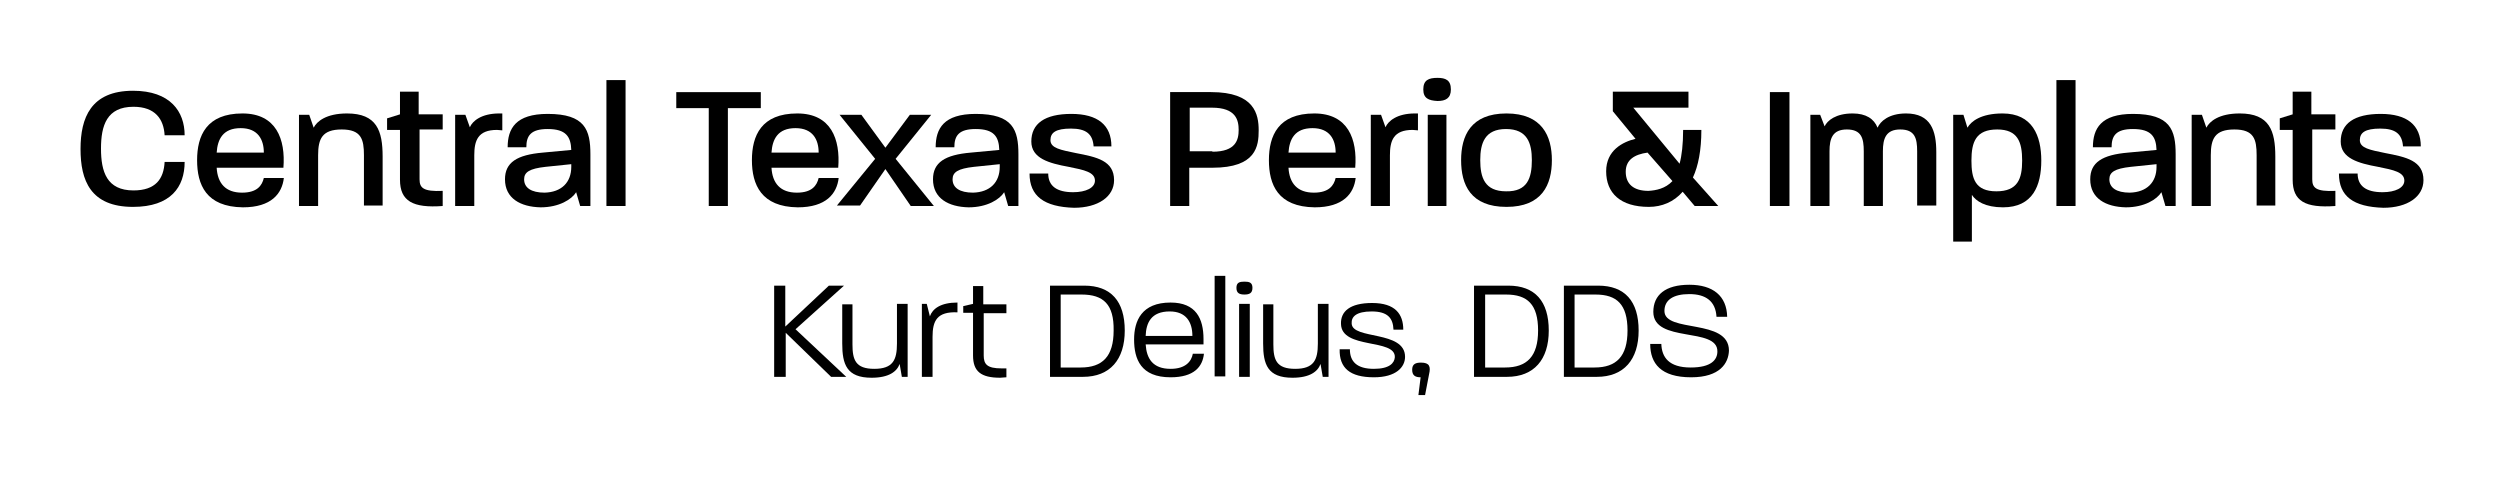 <?xml version="1.0" encoding="utf-8"?>
<!-- Generator: Adobe Illustrator 27.2.0, SVG Export Plug-In . SVG Version: 6.00 Build 0)  -->
<svg version="1.1" id="Layer_1" xmlns="http://www.w3.org/2000/svg" xmlns:xlink="http://www.w3.org/1999/xlink" x="0px" y="0px"
	 viewBox="0 0 561.9 111.5" style="enable-background:new 0 0 561.9 111.5;" xml:space="preserve">
<g>
	<path d="M18.1,33.5c0-7,2.3-13.1,11.8-13.1c8.4,0,11.6,4.7,11.6,10h-4.5c-0.2-3.6-2.1-6.4-7-6.4c-6,0-7.3,4.2-7.3,9.4
		s1.3,9.4,7.3,9.4c5,0,6.8-2.6,7-6.4h4.5c0,5.6-3.1,10.1-11.6,10.1C20.3,46.5,18.1,40.5,18.1,33.5z"/>
	<path d="M44.3,36c0-5.5,2.1-10.5,10.2-10.5c7.6,0,9.7,5.8,9.2,12.2h-15c0.2,3.5,2,5.6,5.7,5.6c3.4,0,4.5-1.6,4.9-3.3h4.5
		c-0.4,3.5-2.8,6.6-9.2,6.6C46.3,46.5,44.3,41.5,44.3,36z M59.3,34.3C59.3,34.3,59.3,34.3,59.3,34.3C59.3,34.3,59.3,34.2,59.3,34.3
		c0-2.9-1.3-5.5-5.2-5.5c-4,0-5.2,2.5-5.4,5.5H59.3z"/>
	<path d="M67.2,25.8h2.3l1,2.9c0.7-1.4,2.8-3.2,7.5-3.2c6.7,0,8,3.9,8,9.7v11h-4.2V34.9c0-3.6-0.6-5.8-5-5.8s-5.3,2.1-5.3,5.8v11.4
		h-4.3V25.8z"/>
	<path d="M89.9,40.4V29.2H87v-2.6l2.9-0.9v-5.1h4.2v5.1h5.4v3.4h-5.2v11.2c0,1.9,0.8,2.8,5.2,2.6v3.4C92.8,46.8,89.9,45.2,89.9,40.4
		z"/>
	<path d="M102.3,25.8h2.3l1,2.8c0.6-1.4,2.6-3.1,6.6-3.1h0.7v3.8c-0.4,0-0.8-0.1-1.2-0.1c-4.3,0-5.1,2.4-5.1,5.7v11.4h-4.3V25.8z"/>
	<path d="M113.5,40.3c0-3.8,2.7-5.5,8.5-6l6.4-0.6c-0.1-3-1.2-4.7-5.3-4.7c-3.8,0-4.8,1.5-4.8,4.1l-4.2,0c0-4.2,1.8-7.5,9-7.5
		c8.4,0,9.6,3.6,9.6,9.1v11.6h-2.3l-0.9-3.1c-1,1.6-3.8,3.4-8,3.4C117,46.5,113.5,44.6,113.5,40.3z M128.4,37.5v-0.6l-5.8,0.6
		c-3.6,0.4-4.8,1.2-4.8,2.8c0,1.9,1.6,3,4.6,3C126.2,43.2,128.4,41,128.4,37.5z"/>
	<path d="M136.3,18h4.3v28.3h-4.3V18z"/>
	<path d="M159.4,24.3h-7.4v-3.6h19v3.6h-7.4v22h-4.3V24.3z"/>
	<path d="M169,36c0-5.5,2.1-10.5,10.2-10.5c7.6,0,9.7,5.8,9.2,12.2h-15c0.2,3.5,2,5.6,5.7,5.6c3.4,0,4.5-1.6,4.9-3.3h4.5
		c-0.4,3.5-2.8,6.6-9.2,6.6C171.1,46.5,169,41.5,169,36z M184,34.3C184,34.3,184.1,34.3,184,34.3C184,34.3,184.1,34.2,184,34.3
		c0-2.9-1.3-5.5-5.2-5.5c-4,0-5.2,2.5-5.4,5.5H184z"/>
	<path d="M196.7,35.7l-8-9.9h4.9l5.4,7.4l5.5-7.4h4.8l-8,9.9l8.6,10.6h-5.2L199,38l-5.7,8.2h-5.2L196.7,35.7z"/>
	<path d="M209.7,40.3c0-3.8,2.7-5.5,8.5-6l6.4-0.6c-0.1-3-1.2-4.7-5.3-4.7c-3.8,0-4.8,1.5-4.8,4.1l-4.2,0c0-4.2,1.8-7.5,9-7.5
		c8.4,0,9.6,3.6,9.6,9.1v11.6h-2.3l-0.9-3.1c-1,1.6-3.8,3.4-8,3.4C213.2,46.5,209.7,44.6,209.7,40.3z M224.7,37.5v-0.6l-5.8,0.6
		c-3.6,0.4-4.8,1.2-4.8,2.8c0,1.9,1.6,3,4.6,3C222.5,43.2,224.7,41,224.7,37.5z"/>
	<path d="M231.4,39h4.2c0,2.8,1.9,4.2,5.6,4.2c2.9,0,4.9-1,4.9-2.6c0-1.9-2.4-2.4-5.9-3.1c-4.4-0.8-8.4-1.9-8.4-5.7c0-4,3-6.2,9-6.2
		c5.9,0,9,2.5,9,7.3h-4c-0.2-2.8-1.7-4-5.1-4c-3.4,0-4.6,0.9-4.6,2.6c0,1.8,2.3,2.2,5.7,2.9c4.7,0.9,8.6,1.7,8.6,6.1
		c0,3.7-3.6,6.2-9,6.2C234.7,46.5,231.4,44.1,231.4,39z"/>
	<path d="M263,20.7h9.2c9.8,0,10.7,5,10.7,8.6c0,3.5-0.5,8.4-10.4,8.4h-5.2v8.6H263V20.7z M272.5,34.1c5.3,0,5.9-2.7,5.9-4.9
		s-0.6-5-6-5h-5v9.8H272.5z"/>
	<path d="M285.2,36c0-5.5,2.1-10.5,10.2-10.5c7.6,0,9.7,5.8,9.2,12.2h-15c0.2,3.5,2,5.6,5.7,5.6c3.4,0,4.5-1.6,4.9-3.3h4.5
		c-0.4,3.5-2.8,6.6-9.2,6.6C287.2,46.5,285.2,41.5,285.2,36z M300.2,34.3C300.2,34.3,300.2,34.3,300.2,34.3
		C300.2,34.3,300.2,34.2,300.2,34.3c0-2.9-1.3-5.5-5.2-5.5c-4,0-5.2,2.5-5.4,5.5H300.2z"/>
	<path d="M308.1,25.8h2.3l1,2.8c0.6-1.4,2.6-3.1,6.6-3.1h0.7v3.8c-0.4,0-0.8-0.1-1.2-0.1c-4.3,0-5.1,2.4-5.1,5.7v11.4h-4.3V25.8z"/>
	<path d="M319.9,20.1c0-2.1,1.2-2.6,3.2-2.6c1.8,0,3,0.5,3,2.6c0,2-1.2,2.6-3,2.6C321.1,22.6,319.9,22.1,319.9,20.1z M320.9,25.8
		h4.2v20.5h-4.2V25.8z"/>
	<path d="M328.4,36c0-5.4,2.1-10.5,10.2-10.5c8,0,10.2,5.1,10.2,10.5c0,5.5-2.2,10.5-10.2,10.5C330.5,46.5,328.4,41.5,328.4,36z
		 M344.3,36c0-3.8-1-7-5.8-7c-4.8,0-5.8,3.2-5.8,7c0,3.9,1,7,5.8,7C343.3,43.1,344.3,40,344.3,36z"/>
	<path d="M361,38.5c0-4.7,3.7-6.6,6.6-7.3l-5.1-6.2v-4.4h17v3.6h-12.4l10.4,12.6c0.5-1.8,0.8-4.4,0.8-7.6h4.1
		c0,4.6-0.7,8.1-1.9,10.7l5.7,6.4h-5.3l-2.7-3.2c-2,2.3-4.7,3.4-7.6,3.4C364.2,46.5,361,43.4,361,38.5z M375.9,40.7l-5.6-6.4
		c-2.9,0.4-4.9,1.6-4.9,4.3c0,2.8,1.8,4.3,5.1,4.3C372.2,42.8,374.3,42.4,375.9,40.7z"/>
	<path d="M397.8,20.7h4.4v25.6h-4.4V20.7z"/>
	<path d="M406.8,25.8h2.3l1,2.6c0.6-1.3,2.5-2.9,6.3-2.9c3,0,4.8,1.2,5.6,3.2c0.6-1.4,2.5-3.2,6.4-3.2c5.6,0,6.8,3.9,6.8,8.7v12
		h-4.3V34c0-2.9-0.5-4.9-3.8-4.9c-3.2,0-3.9,2-3.9,4.9v12.3h-4.3V34c0-2.9-0.5-4.9-3.8-4.9c-3.2,0-3.9,2-3.9,4.9v12.3h-4.3V25.8z"/>
	<path d="M439,25.8h2.3l0.9,2.9c0.8-1.4,3-3.2,7.9-3.2c6.7,0,8.7,5,8.7,10.6s-1.9,10.5-8.6,10.5c-4,0-6.1-1.4-7-2.8v10.5H439V25.8z
		 M454.5,36.1c0-4.2-1-7-5.6-7c-4.8,0-5.8,2.8-5.8,7c0,4,0.8,6.9,5.6,6.9C453.5,43,454.5,40.2,454.5,36.1z"/>
	<path d="M462.2,18h4.3v28.3h-4.3V18z"/>
	<path d="M469.8,40.3c0-3.8,2.7-5.5,8.5-6l6.4-0.6c-0.1-3-1.2-4.7-5.3-4.7c-3.8,0-4.8,1.5-4.8,4.1l-4.2,0c0-4.2,1.8-7.5,9-7.5
		c8.4,0,9.6,3.6,9.6,9.1v11.6h-2.3l-0.9-3.1c-1,1.6-3.8,3.4-8,3.4C473.3,46.5,469.8,44.6,469.8,40.3z M484.7,37.5v-0.6l-5.8,0.6
		c-3.6,0.4-4.8,1.2-4.8,2.8c0,1.9,1.6,3,4.6,3C482.5,43.2,484.7,41,484.7,37.5z"/>
	<path d="M492.6,25.8h2.3l1,2.9c0.7-1.4,2.8-3.2,7.5-3.2c6.7,0,8,3.9,8,9.7v11h-4.2V34.9c0-3.6-0.6-5.8-5-5.8s-5.3,2.1-5.3,5.8v11.4
		h-4.3V25.8z"/>
	<path d="M515.3,40.4V29.2h-2.9v-2.6l2.9-0.9v-5.1h4.2v5.1h5.4v3.4h-5.2v11.2c0,1.9,0.8,2.8,5.2,2.6v3.4
		C518.1,46.8,515.3,45.2,515.3,40.4z"/>
	<path d="M525.7,39h4.2c0,2.8,1.9,4.2,5.6,4.2c2.9,0,4.9-1,4.9-2.6c0-1.9-2.4-2.4-5.9-3.1c-4.4-0.8-8.4-1.9-8.4-5.7c0-4,3-6.2,9-6.2
		c5.9,0,9,2.5,9,7.3h-4c-0.2-2.8-1.7-4-5.1-4c-3.4,0-4.6,0.9-4.6,2.6c0,1.8,2.3,2.2,5.7,2.9c4.7,0.9,8.6,1.7,8.6,6.1
		c0,3.7-3.6,6.2-9,6.2C528.9,46.5,525.7,44.1,525.7,39z"/>
	<path d="M186.8,84.7l-10.2-9.9v9.9H174V64.2h2.5v9.2l9.8-9.2h3.4l-10.9,9.8l11.4,10.7H186.8z"/>
	<path d="M202.7,84.7l-0.5-2.9c-0.6,1.7-2.4,3.1-6.3,3.1c-5.6,0-6.6-3-6.6-7.7v-8.8h2.3v9c0,3.5,0.7,5.5,4.9,5.5
		c4.2,0,5.1-2,5.1-5.7v-8.9h2.4v16.4H202.7z"/>
	<path d="M209.6,75.7v9h-2.4V68.3h1.1l0.7,2.8c0.6-1.7,2.4-3.1,6.2-3.1v2.2C210.6,70,209.6,72.1,209.6,75.7z"/>
	<path d="M221.1,70.3v9.6c0,2,0.8,2.9,4,2.9c0.4,0,0.7,0,1.1,0v2c-0.5,0-1,0.1-1.4,0.1c-4.3,0-6.1-1.4-6.1-5v-9.6h-2.2v-1.5l2.2-0.5
		v-4h2.3v4.1h5.2v2H221.1z"/>
	<path d="M243.7,64.2c6,0,9.1,3.5,9.1,10.1c0,6.5-3.3,10.4-9.4,10.4H236V64.2H243.7z M243.1,66.2h-4.7v16.4h4.5
		c4.9,0,7.4-2.5,7.4-8.3C250.4,68.4,248,66.2,243.1,66.2z"/>
	<path d="M263.1,84.8c-6.7,0-8.2-4.1-8.2-8.5c0-4.2,1.7-8.3,8.2-8.3c5.7,0,7.4,3.6,7.4,8.2c0,0.4,0,0.8,0,1.2h-13
		c0.2,3.2,1.6,5.5,5.6,5.5c3.4,0,4.7-1.7,5-3.4h2.5C270.3,82.4,268.4,84.8,263.1,84.8z M262.9,70c-4.2,0-5.3,2.6-5.4,5.5H268
		C268,72.4,266.6,70,262.9,70z"/>
	<path d="M273,84.7V62h2.4v22.6H273z"/>
	<path d="M279.7,66.2c-1.1,0-1.8-0.3-1.8-1.5c0-1.2,0.7-1.4,1.8-1.4c1.1,0,1.8,0.2,1.8,1.4C281.5,65.9,280.8,66.2,279.7,66.2z
		 M278.5,84.7V68.3h2.4v16.4H278.5z"/>
	<path d="M297.3,84.7l-0.5-2.9c-0.6,1.7-2.4,3.1-6.3,3.1c-5.6,0-6.6-3-6.6-7.7v-8.8h2.3v9c0,3.5,0.7,5.5,4.9,5.5
		c4.2,0,5.1-2,5.1-5.7v-8.9h2.4v16.4H297.3z"/>
	<path d="M308.8,84.8c-5.4,0-7.8-2.1-7.7-6.3h2.3c0,2.8,1.6,4.4,5.4,4.4c3.5,0,4.6-1.3,4.7-2.6c0.2-4.3-12-1.7-12.1-7.5
		c-0.1-2.8,2-4.7,7-4.7c5.2,0,7,2.5,7,6h-2.2c-0.1-2.6-1.3-4.1-4.9-4.1c-3.5,0-4.6,1.2-4.5,2.7c0.1,3.7,12,1.5,12,7.5
		C315.8,82.5,313.8,84.8,308.8,84.8z"/>
	<path d="M321.2,84.1l-0.9,4.7h-1.5l0.5-4c-1.2,0-1.9-0.4-1.9-1.7c0-1.3,0.8-1.6,2-1.6C321.3,81.5,321.6,82.4,321.2,84.1z"/>
	<path d="M339,64.2c6,0,9.1,3.5,9.1,10.1c0,6.5-3.3,10.4-9.4,10.4h-7.4V64.2H339z M338.5,66.2h-4.7v16.4h4.5c4.9,0,7.4-2.5,7.4-8.3
		C345.7,68.4,343.3,66.2,338.5,66.2z"/>
	<path d="M359.2,64.2c6,0,9.1,3.5,9.1,10.1c0,6.5-3.3,10.4-9.4,10.4h-7.4V64.2H359.2z M358.6,66.2h-4.7v16.4h4.5
		c4.9,0,7.4-2.5,7.4-8.3C365.8,68.4,363.4,66.2,358.6,66.2z"/>
	<path d="M380.1,84.8c-6.8,0-9.2-3.1-9.2-7.5h2.5c0.1,3,1.7,5.3,6.6,5.3c4.7,0,6-1.8,6-3.6c0.1-5.6-14.4-1.8-14.4-8.9
		c0-3.8,2.7-6.1,8.1-6.1c5.3,0,8.4,2.5,8.5,7.2h-2.4c-0.2-3.5-2.4-5.1-6.1-5.1c-3.6,0-5.6,1.3-5.6,3.8c0,5,14.5,1.6,14.5,8.9
		C388.5,81.6,386.6,84.8,380.1,84.8z"/>
</g>
</svg>
